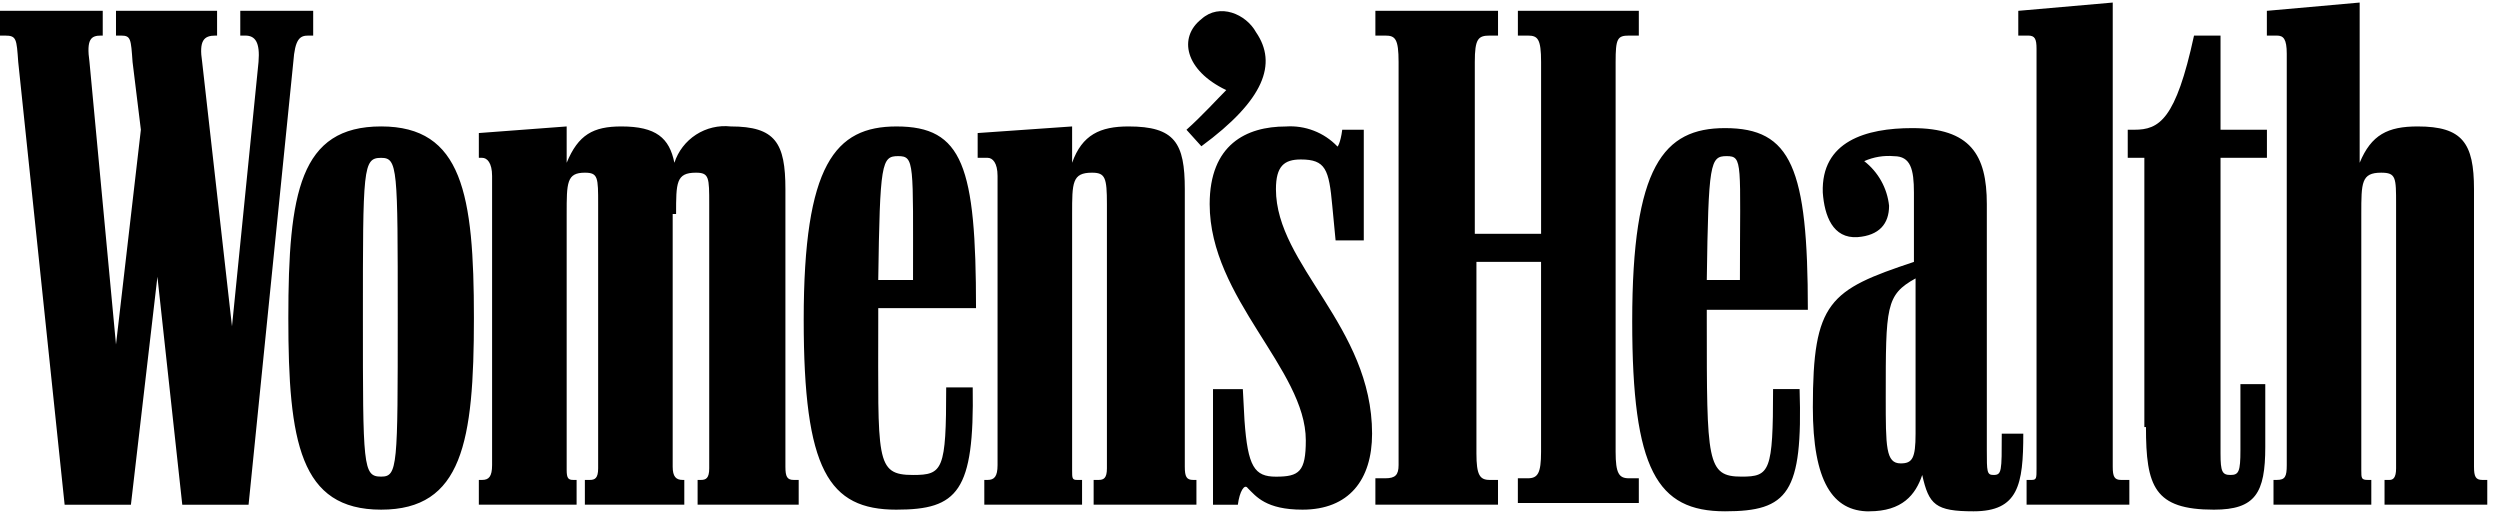 <svg width="189" height="39" viewBox="0 0 189 39" fill="none" xmlns="http://www.w3.org/2000/svg">
<path d="M18.792 38.156L22.174 4.688C22.299 2.94 22.674 2.69 23.301 2.69H23.677V0.819H18.165V2.69H18.541C19.293 2.69 19.668 3.189 19.544 4.688L17.538 24.669L15.283 4.688C15.033 3.065 15.409 2.69 16.285 2.69H16.411V0.819H8.769V2.69H9.145C9.897 2.69 9.897 2.94 10.022 4.688L10.65 9.808L8.769 26.043L6.765 4.688C6.515 2.94 6.891 2.69 7.642 2.69H7.767V0.819H0V2.69H0.376C1.253 2.69 1.253 2.94 1.378 4.688L4.886 38.156H9.897L11.901 20.923L13.78 38.156H18.792ZM51.112 16.177C51.112 13.804 51.112 13.055 52.615 13.055C53.617 13.055 53.617 13.43 53.617 15.428V35.408C53.617 36.158 53.367 36.282 52.989 36.282H52.739V38.155H60.381V36.282H60.005C59.504 36.282 59.377 36.032 59.377 35.283V14.304C59.377 10.808 58.624 9.559 55.242 9.559C54.324 9.459 53.399 9.678 52.623 10.178C51.848 10.679 51.268 11.43 50.983 12.306C50.607 10.433 49.605 9.559 46.974 9.559C44.844 9.559 43.717 10.185 42.84 12.306V9.559L36.2 10.058V11.931H36.45C36.826 11.931 37.202 12.306 37.202 13.305V35.159C37.202 36.032 36.952 36.282 36.45 36.282H36.2V38.155H43.591V36.282H43.34C42.965 36.282 42.84 36.157 42.84 35.532V16.177C42.84 13.804 42.84 13.055 44.218 13.055C45.22 13.055 45.22 13.43 45.22 15.428V35.408C45.22 36.158 44.97 36.282 44.592 36.282H44.216V38.155H51.733V36.282H51.608C51.107 36.282 50.855 36.032 50.855 35.283V16.177H51.112ZM103.979 38.155H113.249V36.282H112.621C111.869 36.282 111.618 35.907 111.618 34.284V19.799H116.504V34.16C116.504 35.783 116.254 36.158 115.502 36.158H114.75V38.029H123.895V36.158H123.144C122.392 36.158 122.141 35.783 122.141 34.16V4.688C122.141 2.94 122.267 2.69 123.144 2.69H123.895V0.819H114.752V2.69H115.504C116.256 2.69 116.506 2.94 116.506 4.688V17.675H111.495V4.688C111.495 2.94 111.746 2.69 112.622 2.69H113.251V0.819H103.979V2.69H104.731C105.482 2.69 105.733 2.94 105.733 4.688V35.159C105.733 35.908 105.482 36.158 104.731 36.158H103.979V38.155ZM172.002 38.155H179.271V36.282H179.015C178.514 36.282 178.514 36.157 178.514 35.532V16.177C178.514 13.804 178.514 13.055 180.017 13.055C181.144 13.055 181.144 13.43 181.144 15.428V35.408C181.144 36.158 180.894 36.282 180.644 36.282H180.271V38.155H188.038V36.282H187.662C187.162 36.282 187.034 36.032 187.034 35.283V14.304C187.034 10.808 186.158 9.559 182.775 9.559C180.52 9.559 179.267 10.185 178.391 12.306V0.193L171.375 0.819V2.69H172.127C172.628 2.69 172.879 2.94 172.879 4.064V35.159C172.879 36.032 172.754 36.282 172.127 36.282H171.877V38.155H172.002ZM28.813 38.53C34.952 38.53 35.828 33.41 35.828 24.044C35.828 14.678 34.952 9.558 28.813 9.558C22.674 9.558 21.798 14.553 21.798 24.044C21.798 33.41 22.674 38.53 28.813 38.53ZM74.413 38.155H81.804V36.282H81.428C81.052 36.282 81.052 36.157 81.052 35.532V16.177C81.052 13.804 81.052 13.055 82.555 13.055C83.557 13.055 83.683 13.43 83.683 15.428V35.408C83.683 36.158 83.433 36.282 83.055 36.282H82.679V38.155H90.45V36.282H90.199C89.699 36.282 89.571 36.032 89.571 35.283V14.304C89.571 10.808 88.819 9.559 85.312 9.559C83.182 9.559 81.804 10.185 81.052 12.306V9.559L73.911 10.058V11.931H74.663C75.039 11.931 75.415 12.306 75.415 13.305V35.159C75.415 36.032 75.165 36.282 74.663 36.282H74.413L74.414 38.156L74.413 38.155ZM141.311 38.655C143.816 38.655 144.818 37.403 145.32 35.908C145.821 38.156 146.322 38.655 149.203 38.655C152.585 38.655 152.961 36.657 152.961 32.786H151.333C151.333 35.658 151.333 35.907 150.705 35.907C150.204 35.907 150.204 35.658 150.204 34.034V15.429C150.204 11.683 148.948 9.685 144.567 9.685C141.059 9.685 137.676 10.684 137.802 14.555C137.928 16.304 138.554 18.052 140.433 17.927C142.062 17.801 142.814 16.927 142.814 15.554C142.744 14.895 142.542 14.256 142.219 13.677C141.896 13.098 141.459 12.589 140.935 12.182C141.642 11.867 142.418 11.738 143.19 11.808C144.446 11.808 144.693 12.807 144.693 14.555V19.8C138.304 21.922 137.051 22.797 137.051 30.789C137.051 36.408 138.554 38.66 141.311 38.66V38.655ZM130.412 38.655C135.172 38.655 136.3 37.281 136.049 29.414H134.044C134.044 35.659 133.794 36.033 131.664 36.033C129.033 36.033 129.033 34.91 129.033 24.295V23.421H136.674C136.674 12.682 135.418 9.685 130.41 9.685C125.774 9.685 123.395 12.557 123.395 24.295C123.396 35.533 125.275 38.655 130.411 38.655H130.412ZM67.775 38.53C72.41 38.53 73.663 37.156 73.537 29.289H71.532C71.532 35.533 71.282 35.908 69.027 35.908C66.146 35.908 66.396 34.785 66.396 24.17V23.296H73.787C73.787 12.557 72.785 9.56 67.775 9.56C63.14 9.56 60.76 12.432 60.76 24.17C60.76 35.53 62.639 38.531 67.775 38.531L67.775 38.53ZM153.337 38.155H160.979V36.282H160.351C159.85 36.282 159.723 36.032 159.723 35.283V0.193L152.582 0.819V2.69H153.334C153.834 2.69 153.962 2.94 153.962 3.689V35.408C153.962 36.158 153.962 36.282 153.586 36.282H153.21V38.155H153.337ZM98.467 38.53C101.975 38.53 103.729 36.282 103.729 32.786C103.729 24.668 96.461 20.048 96.461 14.304C96.461 12.555 97.089 12.056 98.34 12.056C100.219 12.056 100.469 12.806 100.72 15.553L100.971 18.175H103.102V9.808H101.473C101.348 10.808 101.097 11.182 101.097 11.061C100.6 10.542 99.994 10.14 99.323 9.881C98.652 9.622 97.932 9.513 97.214 9.562C94.207 9.562 91.451 10.936 91.451 15.432C91.451 22.55 98.719 27.92 98.719 33.289C98.719 35.662 98.219 36.036 96.464 36.036C94.836 36.036 94.335 35.286 94.084 31.79L93.958 29.417H91.703V38.159H93.582C93.708 37.16 94.083 36.535 94.334 36.906C94.962 37.532 95.712 38.53 98.467 38.53ZM162.235 32.286C162.235 36.782 162.863 38.531 167.371 38.531C170.503 38.531 171.255 37.279 171.255 33.786V29.04H169.376V34.034C169.376 35.658 169.25 35.907 168.624 35.907C167.998 35.907 167.872 35.658 167.872 34.284V11.931H171.38V9.808H167.872V2.69H165.868C164.489 9.059 163.237 9.808 161.358 9.808H160.857V11.931H162.113V32.286H162.235ZM28.813 36.032C27.435 36.032 27.435 35.283 27.435 24.047C27.435 12.687 27.435 11.934 28.813 11.934C30.069 11.934 30.069 12.683 30.069 23.92C30.069 35.279 30.069 36.032 28.813 36.032ZM90.824 11.057C95.584 7.561 96.587 4.813 94.958 2.441C94.207 1.067 92.202 0.193 90.825 1.445C89.07 2.819 89.569 5.316 92.704 6.812C92.076 7.438 90.825 8.81 89.697 9.809L90.824 11.057ZM143.69 35.033C142.562 35.033 142.562 33.781 142.562 30.039C142.562 23.17 142.562 22.296 144.817 21.047V32.786C144.817 34.659 144.567 35.033 143.69 35.033ZM66.395 21.169C66.521 12.303 66.646 11.803 67.898 11.803C69.151 11.803 69.025 12.302 69.025 21.169H66.395ZM129.033 21.169C129.158 12.303 129.283 11.803 130.536 11.803C131.788 11.803 131.538 12.302 131.538 21.169H129.033Z" fill="black"></path>
</svg>
